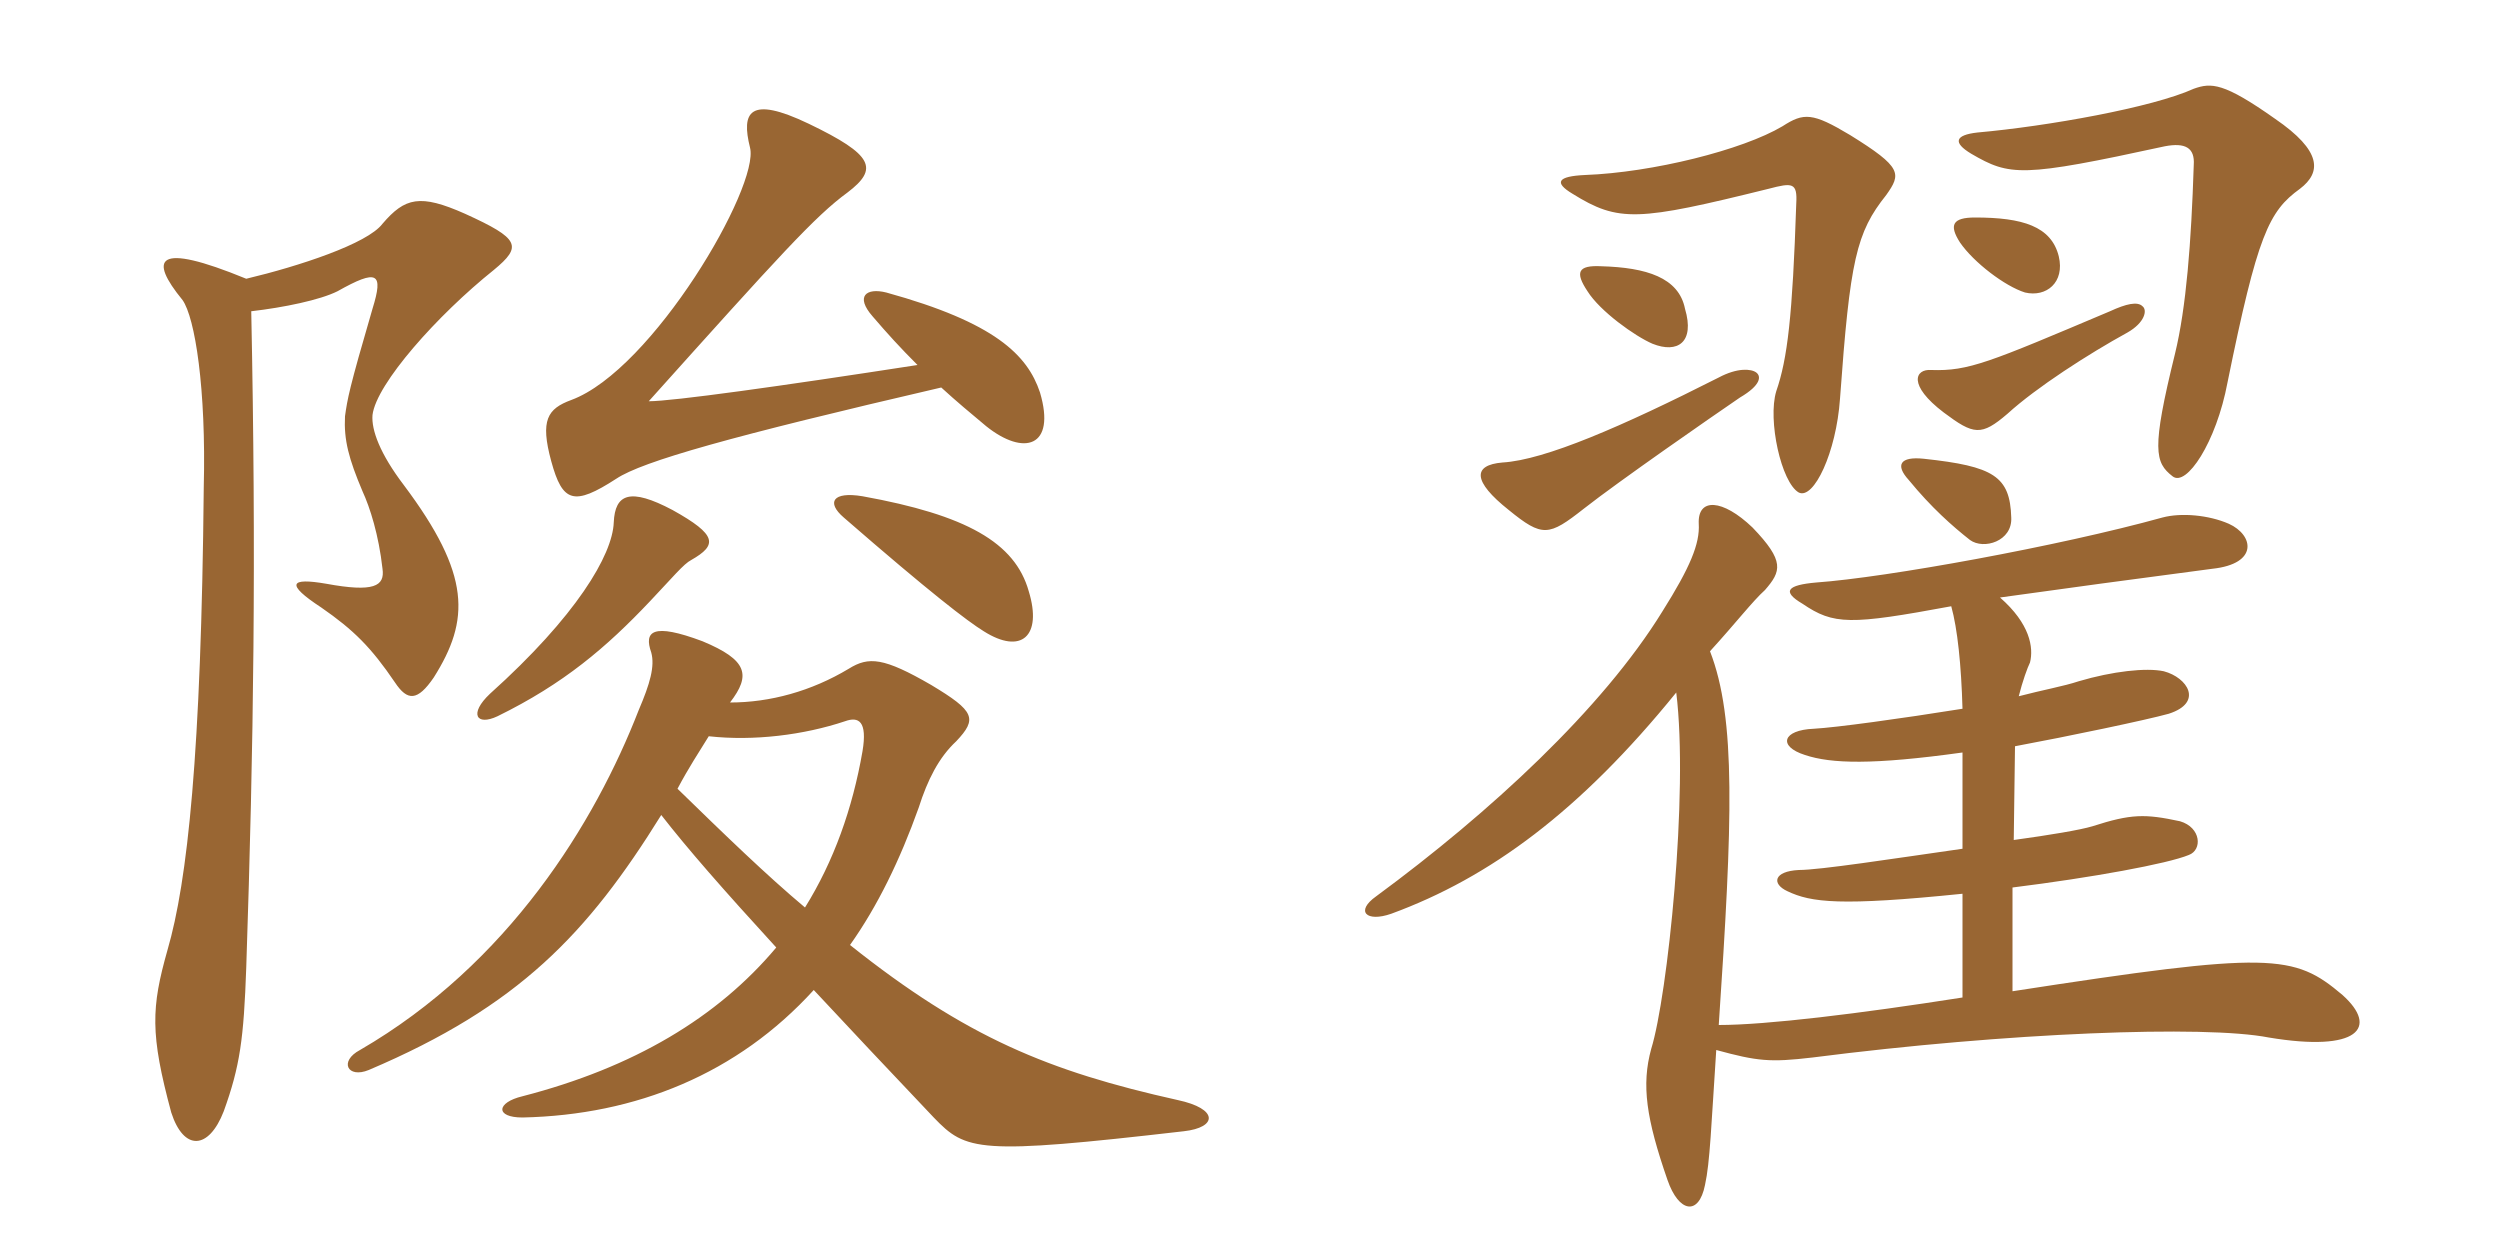 <svg xmlns="http://www.w3.org/2000/svg" xmlns:xlink="http://www.w3.org/1999/xlink" width="300" height="150"><path fill="#996633" padding="10" d="M30.15 37.35C34.05 36.90 38.40 36 40.50 34.95C45.30 32.25 46.05 32.70 44.70 37.05C41.85 46.80 41.70 47.85 41.40 49.95C41.25 52.80 41.85 55.05 43.50 58.95C44.40 60.90 45.45 64.20 45.90 68.25C46.20 70.35 44.85 71.10 39.15 70.05C34.80 69.30 34.20 70.05 38.55 72.90C42.45 75.60 44.55 77.70 47.40 81.90C48.90 84.15 50.10 84.15 52.05 81.30C56.40 74.40 56.55 69 48.45 58.20C45.60 54.45 44.55 51.60 44.70 49.80C45.15 46.05 52.50 37.80 59.25 32.40C62.70 29.55 62.40 28.65 55.80 25.65C50.40 23.25 48.60 23.70 45.90 26.85C44.10 29.25 35.85 31.95 29.55 33.45C18.60 28.95 17.85 31.05 21.90 36C23.40 38.10 24.75 46.65 24.45 58.50C24.15 90.45 22.50 105.75 20.10 114C18.15 120.90 18 124.05 20.55 133.50C22.05 138.15 25.05 138 26.85 133.35C28.80 127.95 29.25 124.65 29.55 116.10C30.45 89.10 30.75 67.05 30.15 37.35ZM110.10 43.80C93.60 46.35 80.70 48.15 77.85 48.15C93.60 30.60 97.80 25.95 101.70 23.10C105.45 20.25 104.85 18.60 97.05 14.85C89.85 11.40 88.95 13.50 90 17.70C91.20 22.35 78.30 44.40 68.55 48C65.70 49.05 64.80 50.40 66.15 55.35C67.50 60.30 68.85 60.75 73.95 57.45C77.10 55.35 87.75 52.35 112.95 46.50C114.75 48.15 116.55 49.65 118.35 51.15C122.85 54.75 126.75 53.70 124.80 47.10C123.30 42.60 119.40 38.70 106.35 35.10C103.95 34.50 102.60 35.55 104.70 37.95C106.50 40.05 108 41.70 110.10 43.80ZM82.95 67.20C86.10 65.40 86.10 64.20 80.70 61.20C75.60 58.50 73.80 59.25 73.65 62.70C73.50 66.60 69.15 73.95 58.80 83.25C56.25 85.65 57.15 87.15 59.70 85.95C67.65 82.05 72.75 77.70 78 72.15C80.70 69.30 82.05 67.65 82.95 67.20ZM123.45 70.95C121.80 65.10 115.95 61.80 103.50 59.55C99.90 58.95 99.15 60.30 101.25 62.10C111.60 71.10 116.10 74.55 118.05 75.75C122.55 78.60 125.10 76.35 123.45 70.95ZM85.05 88.35C90.45 88.95 96.45 88.20 101.40 86.55C103.05 85.95 104.10 86.55 103.50 90.15C102.30 97.05 100.05 103.35 96.60 108.90C91.95 105 87 100.20 81.30 94.65C82.65 92.10 83.85 90.30 85.05 88.35ZM79.35 97.80C82.50 101.85 86.70 106.65 93.15 113.70C86.10 122.10 76.05 128.10 62.70 131.55C59.55 132.30 59.40 134.10 62.70 134.10C76.35 133.80 88.50 128.85 97.65 118.80C101.70 123.15 106.50 128.25 112.05 134.10C115.95 138.15 117.30 138.60 142.05 135.75C146.10 135.30 146.25 133.05 141.30 132C125.85 128.55 115.95 124.50 102 113.40C105.30 108.75 108 103.20 110.25 96.90C111.30 93.60 112.65 90.90 114.75 88.95C117.30 86.25 117 85.35 111.75 82.20C106.05 78.90 104.25 78.75 101.85 80.25C97.35 82.95 92.40 84.30 87.60 84.30C90.15 81 89.70 79.20 84.30 76.95C78.30 74.70 77.25 75.75 78.15 78.30C78.60 79.95 78 82.05 76.65 85.20C71.40 98.70 61.05 115.65 43.20 126C40.65 127.35 41.70 129.45 44.25 128.40C62.25 120.75 70.50 112.05 79.35 97.80ZM247.05 30.75C246.15 27.15 242.70 26.10 237 26.10C234.30 26.10 233.85 27 235.20 29.10C236.85 31.50 240.60 34.35 243 35.10C245.55 35.70 247.80 33.90 247.05 30.75ZM276 22.65C278.55 20.70 278.70 18.15 273 14.25C266.85 9.90 265.35 9.90 263.25 10.65C258.30 12.90 245.70 15.15 237.30 15.90C234.60 16.20 234.30 17.10 236.55 18.45C241.20 21.15 242.55 21.30 259.80 17.55C262.20 17.10 263.40 17.70 263.25 19.80C262.95 29.10 262.35 36.90 261 42.45C258.15 54 258.60 55.50 260.70 57.15C262.35 58.50 265.95 53.10 267.30 45.90C270.90 28.20 272.25 25.35 276 22.65ZM226.35 23.40C228.15 20.85 228.30 20.10 222 16.20C217.50 13.50 216.45 13.50 213.90 15.15C209.10 18 198.30 20.70 190.20 21C186.90 21.15 186.45 21.90 188.70 23.25C194.25 26.70 196.50 26.55 212.25 22.65C215.10 21.90 215.70 21.90 215.55 24.45C215.10 37.95 214.50 43.05 213.15 46.95C212.10 50.40 213.75 57.90 215.85 59.10C217.65 60 220.35 54.30 220.80 47.85C222 31.20 222.75 27.90 226.35 23.40ZM202.20 37.05C201.45 33.30 197.55 32.10 192.15 31.95C189.30 31.80 189 32.70 190.50 34.95C192 37.35 196.20 40.35 198.30 41.25C201.30 42.45 203.40 41.10 202.20 37.05ZM257.10 36.75C256.50 36.15 255.15 36.45 253.20 37.35C238.65 43.50 236.25 44.55 231.75 44.40C229.80 44.25 228.90 46.20 233.25 49.50C236.85 52.20 237.75 52.35 240.90 49.65C244.35 46.50 250.65 42.45 255.30 39.90C257.40 38.70 257.70 37.20 257.10 36.75ZM210.75 44.70C210.15 44.25 208.50 44.10 206.25 45.30C194.70 51.15 185.40 55.20 180.30 55.50C176.70 55.80 176.70 57.75 181.05 61.20C185.10 64.50 185.85 64.35 190.05 61.05C194.25 57.75 205.50 49.95 208.80 47.70C211.35 46.20 211.35 45.15 210.75 44.70ZM241.35 62.10C241.20 57.15 239.25 55.95 230.85 55.05C228 54.75 227.40 55.80 229.05 57.60C231.75 60.90 234.30 63.15 236.40 64.80C238.05 66 241.50 64.95 241.35 62.10ZM281.10 119.40C275.25 114.45 272.55 114.15 241.50 118.95L241.50 106.50C251.10 105.30 260.10 103.65 262.65 102.60C264.30 102 264.15 99.30 261.60 98.55C257.40 97.65 255.75 97.65 251.10 99.15C249.60 99.60 246 100.20 241.65 100.80L241.80 89.55C248.25 88.35 257.55 86.40 260.25 85.65C264.45 84.30 262.50 81.30 259.65 80.55C257.55 80.10 253.50 80.55 249.45 81.75C247.65 82.35 245.10 82.80 242.25 83.55C242.70 81.75 243.30 80.10 243.60 79.50C244.05 77.70 243.60 74.85 240 71.70C247.50 70.65 256.35 69.45 265.50 68.25C271.05 67.65 270.45 64.20 267.45 62.85C265.05 61.80 261.75 61.50 259.50 62.10C247.05 65.55 226.35 69.30 217.95 69.90C214.50 70.20 213.75 70.95 216.30 72.45C220.05 75 222 75 234.15 72.75C234.90 75.45 235.35 79.80 235.50 85.05C228 86.25 220.35 87.30 217.65 87.45C213.90 87.60 213.30 89.55 216.60 90.60C219.75 91.65 224.70 91.80 235.50 90.30L235.50 101.85C227.10 103.05 218.40 104.40 215.85 104.40C212.85 104.55 212.55 106.05 214.50 106.95C217.35 108.30 220.80 108.75 235.50 107.25L235.50 119.70C223.05 121.65 211.95 123 206.25 123C207.90 98.55 208.35 86.25 205.20 78.15C208.35 74.70 210.30 72.15 211.80 70.80C213.75 68.55 214.20 67.35 210.30 63.30C206.70 59.85 203.70 59.70 203.85 62.85C204 65.25 202.80 68.10 199.50 73.35C192.30 85.05 178.80 97.50 165.15 107.55C162.60 109.35 163.95 110.70 166.95 109.65C178.80 105.30 189.60 97.35 201.15 83.10C202.65 95.25 200.10 119.55 198.15 125.85C196.95 130.20 197.55 134.25 200.10 141.60C201.45 145.50 203.85 145.95 204.60 142.20C205.20 139.50 205.35 135 205.95 126C210.90 127.35 212.40 127.50 217.50 126.90C240.90 123.90 264.60 123 272.25 124.50C283.05 126.30 285.45 123.30 281.10 119.40Z"/></svg>